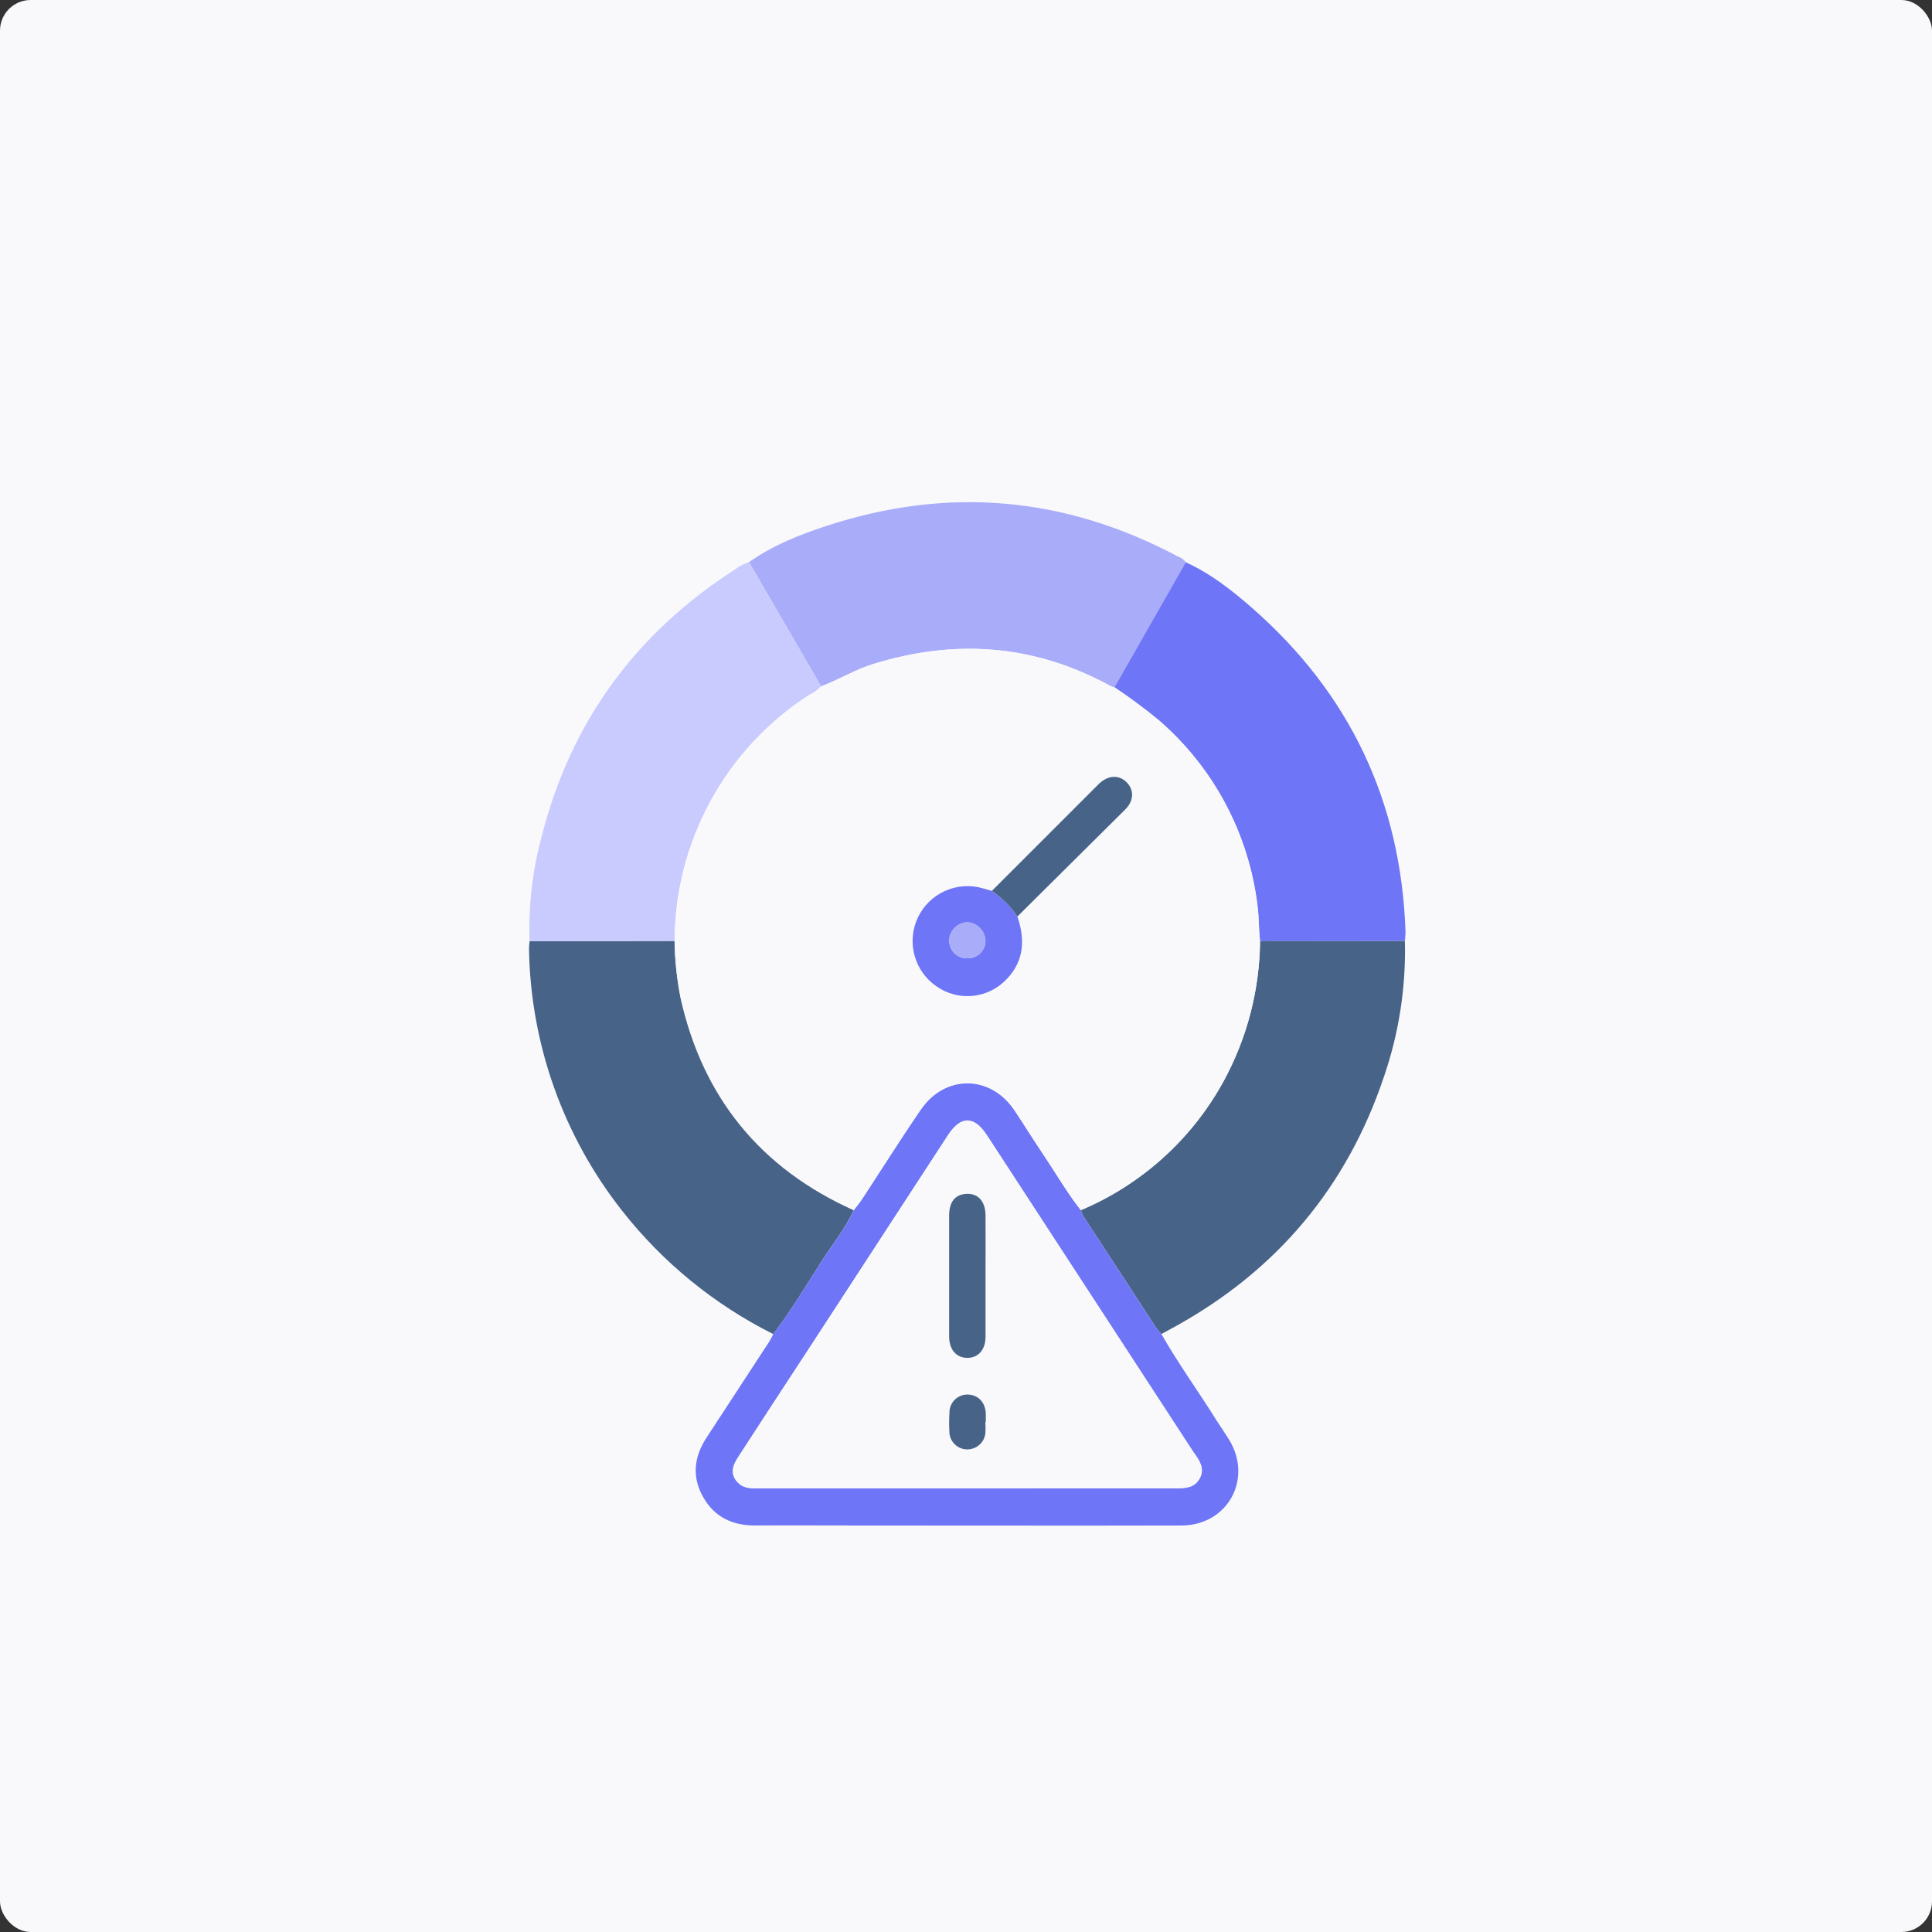 <svg width="504" height="504" viewBox="0 0 504 504" fill="none" xmlns="http://www.w3.org/2000/svg">
<rect x="0" y="0" width="504" height="504" fill="#333333" stroke="none"/>
<rect width="504" height="504" rx="8" fill="#F9F9FC"/>
<g clip-path="url(#clip0_1534_9251)">
<path d="M201.72 348.022C186.377 340.346 172.922 329.371 162.32 315.884C146.918 296.353 138.372 272.297 138 247.427C138.019 246.794 138.071 246.163 138.156 245.536L175.965 245.47C176.035 250.463 176.56 255.439 177.533 260.338C183.338 286.337 198.395 304.797 222.704 315.717C220.635 320.254 217.522 324.146 214.819 328.294C210.527 334.888 206.535 341.727 201.72 348.022Z" fill="#476387"/>
<path d="M366.491 245.449C366.799 257.478 364.954 269.466 361.042 280.845C351.4 309.613 333.174 331.32 306.619 346.021C305.407 346.7 304.183 347.356 302.971 348.012C302.524 347.555 302.107 347.069 301.726 346.555C295.335 336.784 288.948 326.998 282.565 317.198C282.318 316.717 282.117 316.215 281.965 315.696C297.793 309.01 310.897 297.171 319.151 282.102C325.307 270.842 328.588 258.237 328.704 245.404L366.491 245.449Z" fill="#476387"/>
<path d="M195.383 146.645C201.488 142.33 208.36 139.572 215.399 137.259C247.085 126.821 277.674 129.438 307.165 145.11C308.048 145.402 308.823 145.952 309.389 146.69L290.729 179.294C290.38 179.228 290.04 179.119 289.717 178.972C269.845 168.074 249.205 166.584 227.643 173.256C222.928 174.735 218.747 177.326 214.187 179.05L195.383 146.645Z" fill="#A9ADF9"/>
<path d="M195.382 146.648L214.187 179.075C213.295 180.007 212.235 180.762 211.062 181.299C200.338 188.222 191.513 197.714 185.39 208.914C179.266 220.114 176.038 232.666 176 245.431L138.157 245.542C137.834 236.394 138.876 227.249 141.248 218.408C148.821 188.383 165.869 165.086 191.957 148.405C192.973 147.601 194.136 147.004 195.382 146.648Z" fill="#C9CBFF"/>
<path d="M290.727 179.284L309.342 146.691C315.814 149.626 321.352 153.974 326.623 158.589C352.111 180.919 365.455 209.05 366.656 242.982C366.649 243.807 366.597 244.631 366.501 245.451H328.691C328.325 242.426 328.436 239.39 328.035 236.343C325.804 217.62 316.687 200.397 302.459 188.025C298.702 184.909 294.786 181.992 290.727 179.284Z" fill="#6E75F6"/>
<path d="M281.965 315.696C282.117 316.215 282.318 316.717 282.566 317.198C288.934 326.998 295.321 336.784 301.726 346.555C302.108 347.069 302.524 347.555 302.972 348.012C307.42 355.796 312.691 363.069 317.428 370.653C318.54 372.366 319.652 373.989 320.764 375.78C326.825 386.022 320.142 397.931 308.221 397.954C279.552 398.02 250.884 397.954 222.216 397.954C213.809 397.954 205.391 397.898 196.972 397.954C191.123 397.954 186.486 395.807 183.528 390.714C180.436 385.388 180.993 380.106 184.318 375.024C189.766 366.691 195.223 358.339 200.687 349.969C201.087 349.358 201.376 348.668 201.721 348.023C206.536 341.729 210.528 334.89 214.854 328.273C217.556 324.126 220.67 320.233 222.738 315.696C223.45 314.74 224.228 313.828 224.885 312.838C229.989 305.054 234.949 297.136 240.208 289.486C246.558 280.2 258.468 280.378 264.673 289.697C267.231 293.545 269.666 297.481 272.235 301.295C275.471 306.077 278.362 311.148 281.965 315.696ZM252.296 388.268C270.511 388.268 288.727 388.268 306.942 388.268C309.366 388.268 311.635 388.079 312.947 385.71C314.259 383.342 313.025 381.262 311.668 379.338C311.401 378.96 311.156 378.571 310.901 378.226L257.456 296.225C254.12 291.076 250.628 291.043 247.292 296.158C234.993 315.062 222.675 333.967 210.339 352.872C204.371 361.976 198.422 371.094 192.491 380.228C190.712 382.952 190.767 384.943 192.491 386.767C193.848 388.157 195.549 388.279 197.362 388.279C215.673 388.257 233.985 388.253 252.296 388.268Z" fill="#6E75F6"/>
<path d="M281.965 315.696C278.362 311.125 275.471 306.076 272.224 301.239C269.655 297.414 267.22 293.455 264.662 289.641C258.468 280.322 246.558 280.144 240.197 289.429C234.937 297.113 229.978 304.998 224.873 312.782C224.217 313.772 223.439 314.684 222.727 315.64C198.463 304.683 183.406 286.223 177.556 260.261C176.584 255.362 176.059 250.386 175.988 245.393C176.038 232.637 179.271 220.095 185.396 208.905C191.521 197.716 200.343 188.233 211.062 181.317C212.235 180.78 213.295 180.025 214.187 179.093C218.757 177.369 222.927 174.778 227.642 173.299C249.149 166.549 269.9 168.095 289.716 178.993C290.039 179.14 290.379 179.249 290.728 179.315C294.798 182.011 298.721 184.922 302.482 188.034C316.711 200.406 325.828 217.629 328.059 236.352C328.46 239.399 328.348 242.435 328.715 245.459C328.6 258.291 325.319 270.897 319.163 282.157C310.896 297.207 297.789 309.025 281.965 315.696ZM265.407 239.087C274.759 229.78 284.145 220.494 293.464 211.142C295.777 208.829 295.821 205.971 293.831 203.991C291.84 202.012 288.927 202.134 286.491 204.559C277.21 213.811 267.943 223.078 258.69 232.36L256.3 231.67C253.033 230.743 249.544 231.006 246.453 232.413C243.363 233.82 240.873 236.279 239.428 239.352C237.983 242.424 237.676 245.91 238.562 249.188C239.448 252.466 241.47 255.322 244.267 257.247C247.051 259.217 250.456 260.105 253.847 259.747C257.238 259.389 260.383 257.808 262.694 255.301C267.22 250.564 267.409 244.992 265.407 239.087Z" fill="#F9F9FC"/>
<path d="M252.294 388.269C233.983 388.269 215.675 388.269 197.371 388.269C195.558 388.269 193.857 388.147 192.5 386.757C190.743 384.933 190.687 382.943 192.5 380.218C198.431 371.062 204.388 361.925 210.37 352.806C222.692 333.909 235.009 315.005 247.323 296.093C250.659 290.977 254.14 291.01 257.487 296.159L310.932 378.161C311.188 378.55 311.432 378.939 311.699 379.273C313.056 381.219 314.335 383.209 312.978 385.645C311.621 388.08 309.397 388.214 306.973 388.202C288.735 388.232 270.509 388.254 252.294 388.269ZM257.098 332.89C257.098 327.63 257.098 322.37 257.098 317.11C257.098 313.374 255.319 311.372 252.205 311.439C249.091 311.505 247.612 313.463 247.601 317.099C247.601 327.634 247.601 338.157 247.601 348.67C247.601 352.117 249.481 354.23 252.339 354.23C255.196 354.23 257.076 352.072 257.098 348.67C257.12 343.399 257.098 338.15 257.098 332.89ZM257.098 370.91C257.098 370.176 257.098 369.431 257.098 368.686C256.931 365.684 254.996 363.738 252.25 363.782C251.627 363.788 251.012 363.918 250.44 364.164C249.869 364.41 249.352 364.768 248.92 365.216C248.488 365.664 248.15 366.194 247.926 366.775C247.701 367.356 247.595 367.975 247.612 368.597C247.507 370.345 247.507 372.098 247.612 373.846C247.718 375.004 248.251 376.082 249.109 376.867C249.967 377.653 251.086 378.091 252.25 378.094C253.411 378.1 254.535 377.681 255.408 376.914C256.281 376.148 256.843 375.088 256.987 373.935C257.07 372.929 257.092 371.919 257.054 370.91H257.098Z" fill="#F9F9FC"/>
<path d="M265.409 239.092C267.411 244.997 267.222 250.568 262.696 255.338C260.385 257.846 257.24 259.427 253.849 259.785C250.458 260.143 247.053 259.254 244.269 257.285C241.472 255.359 239.45 252.503 238.564 249.225C237.678 245.948 237.985 242.462 239.43 239.389C240.875 236.317 243.365 233.858 246.455 232.451C249.546 231.044 253.035 230.781 256.302 231.708L258.692 232.397C261.352 234.163 263.635 236.438 265.409 239.092ZM252.398 249.99C253.607 250.014 254.776 249.56 255.653 248.727C256.529 247.895 257.042 246.75 257.08 245.541C257.069 244.286 256.584 243.08 255.722 242.167C254.86 241.253 253.685 240.699 252.432 240.615C251.171 240.629 249.966 241.132 249.07 242.018C248.173 242.904 247.656 244.104 247.628 245.363C247.621 245.985 247.741 246.602 247.98 247.175C248.22 247.749 248.573 248.268 249.02 248.701C249.466 249.134 249.996 249.471 250.576 249.693C251.157 249.914 251.777 250.015 252.398 249.99Z" fill="#6E75F6"/>
<path d="M265.408 239.09C263.644 236.449 261.377 234.182 258.735 232.418C268.002 223.144 277.269 213.877 286.536 204.617C288.972 202.193 291.841 202.026 293.876 204.05C295.911 206.074 295.822 208.888 293.509 211.201C284.145 220.497 274.782 229.783 265.408 239.09Z" fill="#476387"/>
<path d="M257.097 332.888C257.097 338.148 257.097 343.408 257.097 348.668C257.097 352.115 255.207 354.228 252.338 354.228C249.469 354.228 247.612 352.071 247.601 348.668C247.601 338.148 247.601 327.625 247.601 317.097C247.601 313.461 249.246 311.537 252.204 311.437C255.162 311.337 257.075 313.372 257.097 317.109C257.12 322.368 257.097 327.628 257.097 332.888Z" fill="#476387"/>
<path d="M257.054 370.91C257.115 371.921 257.115 372.935 257.054 373.946C256.91 375.099 256.348 376.158 255.475 376.925C254.602 377.691 253.479 378.111 252.317 378.105C251.154 378.101 250.034 377.664 249.176 376.878C248.319 376.093 247.785 375.015 247.68 373.857C247.574 372.109 247.574 370.356 247.68 368.608C247.662 367.986 247.769 367.366 247.993 366.786C248.218 366.205 248.556 365.675 248.987 365.227C249.419 364.779 249.936 364.421 250.508 364.175C251.08 363.928 251.695 363.799 252.317 363.793C255.064 363.793 256.999 365.695 257.165 368.697C257.165 369.431 257.165 370.176 257.165 370.921L257.054 370.91Z" fill="#476387"/>
<path d="M252.395 249.984C251.77 250.01 251.146 249.908 250.562 249.684C249.978 249.46 249.446 249.118 248.999 248.681C248.553 248.243 248.2 247.719 247.963 247.14C247.727 246.561 247.611 245.939 247.624 245.314C247.653 244.054 248.17 242.854 249.066 241.969C249.962 241.083 251.168 240.58 252.428 240.565C253.681 240.649 254.856 241.204 255.718 242.117C256.58 243.031 257.065 244.236 257.076 245.492C257.05 246.708 256.542 247.864 255.665 248.706C254.787 249.549 253.611 250.008 252.395 249.984Z" fill="#A9ADF9"/>
</g>
<defs>
<clipPath id="clip0_1534_9251">
<rect width="228.657" height="267" fill="white" transform="translate(138 131)"/>
</clipPath>
</defs>
</svg>
